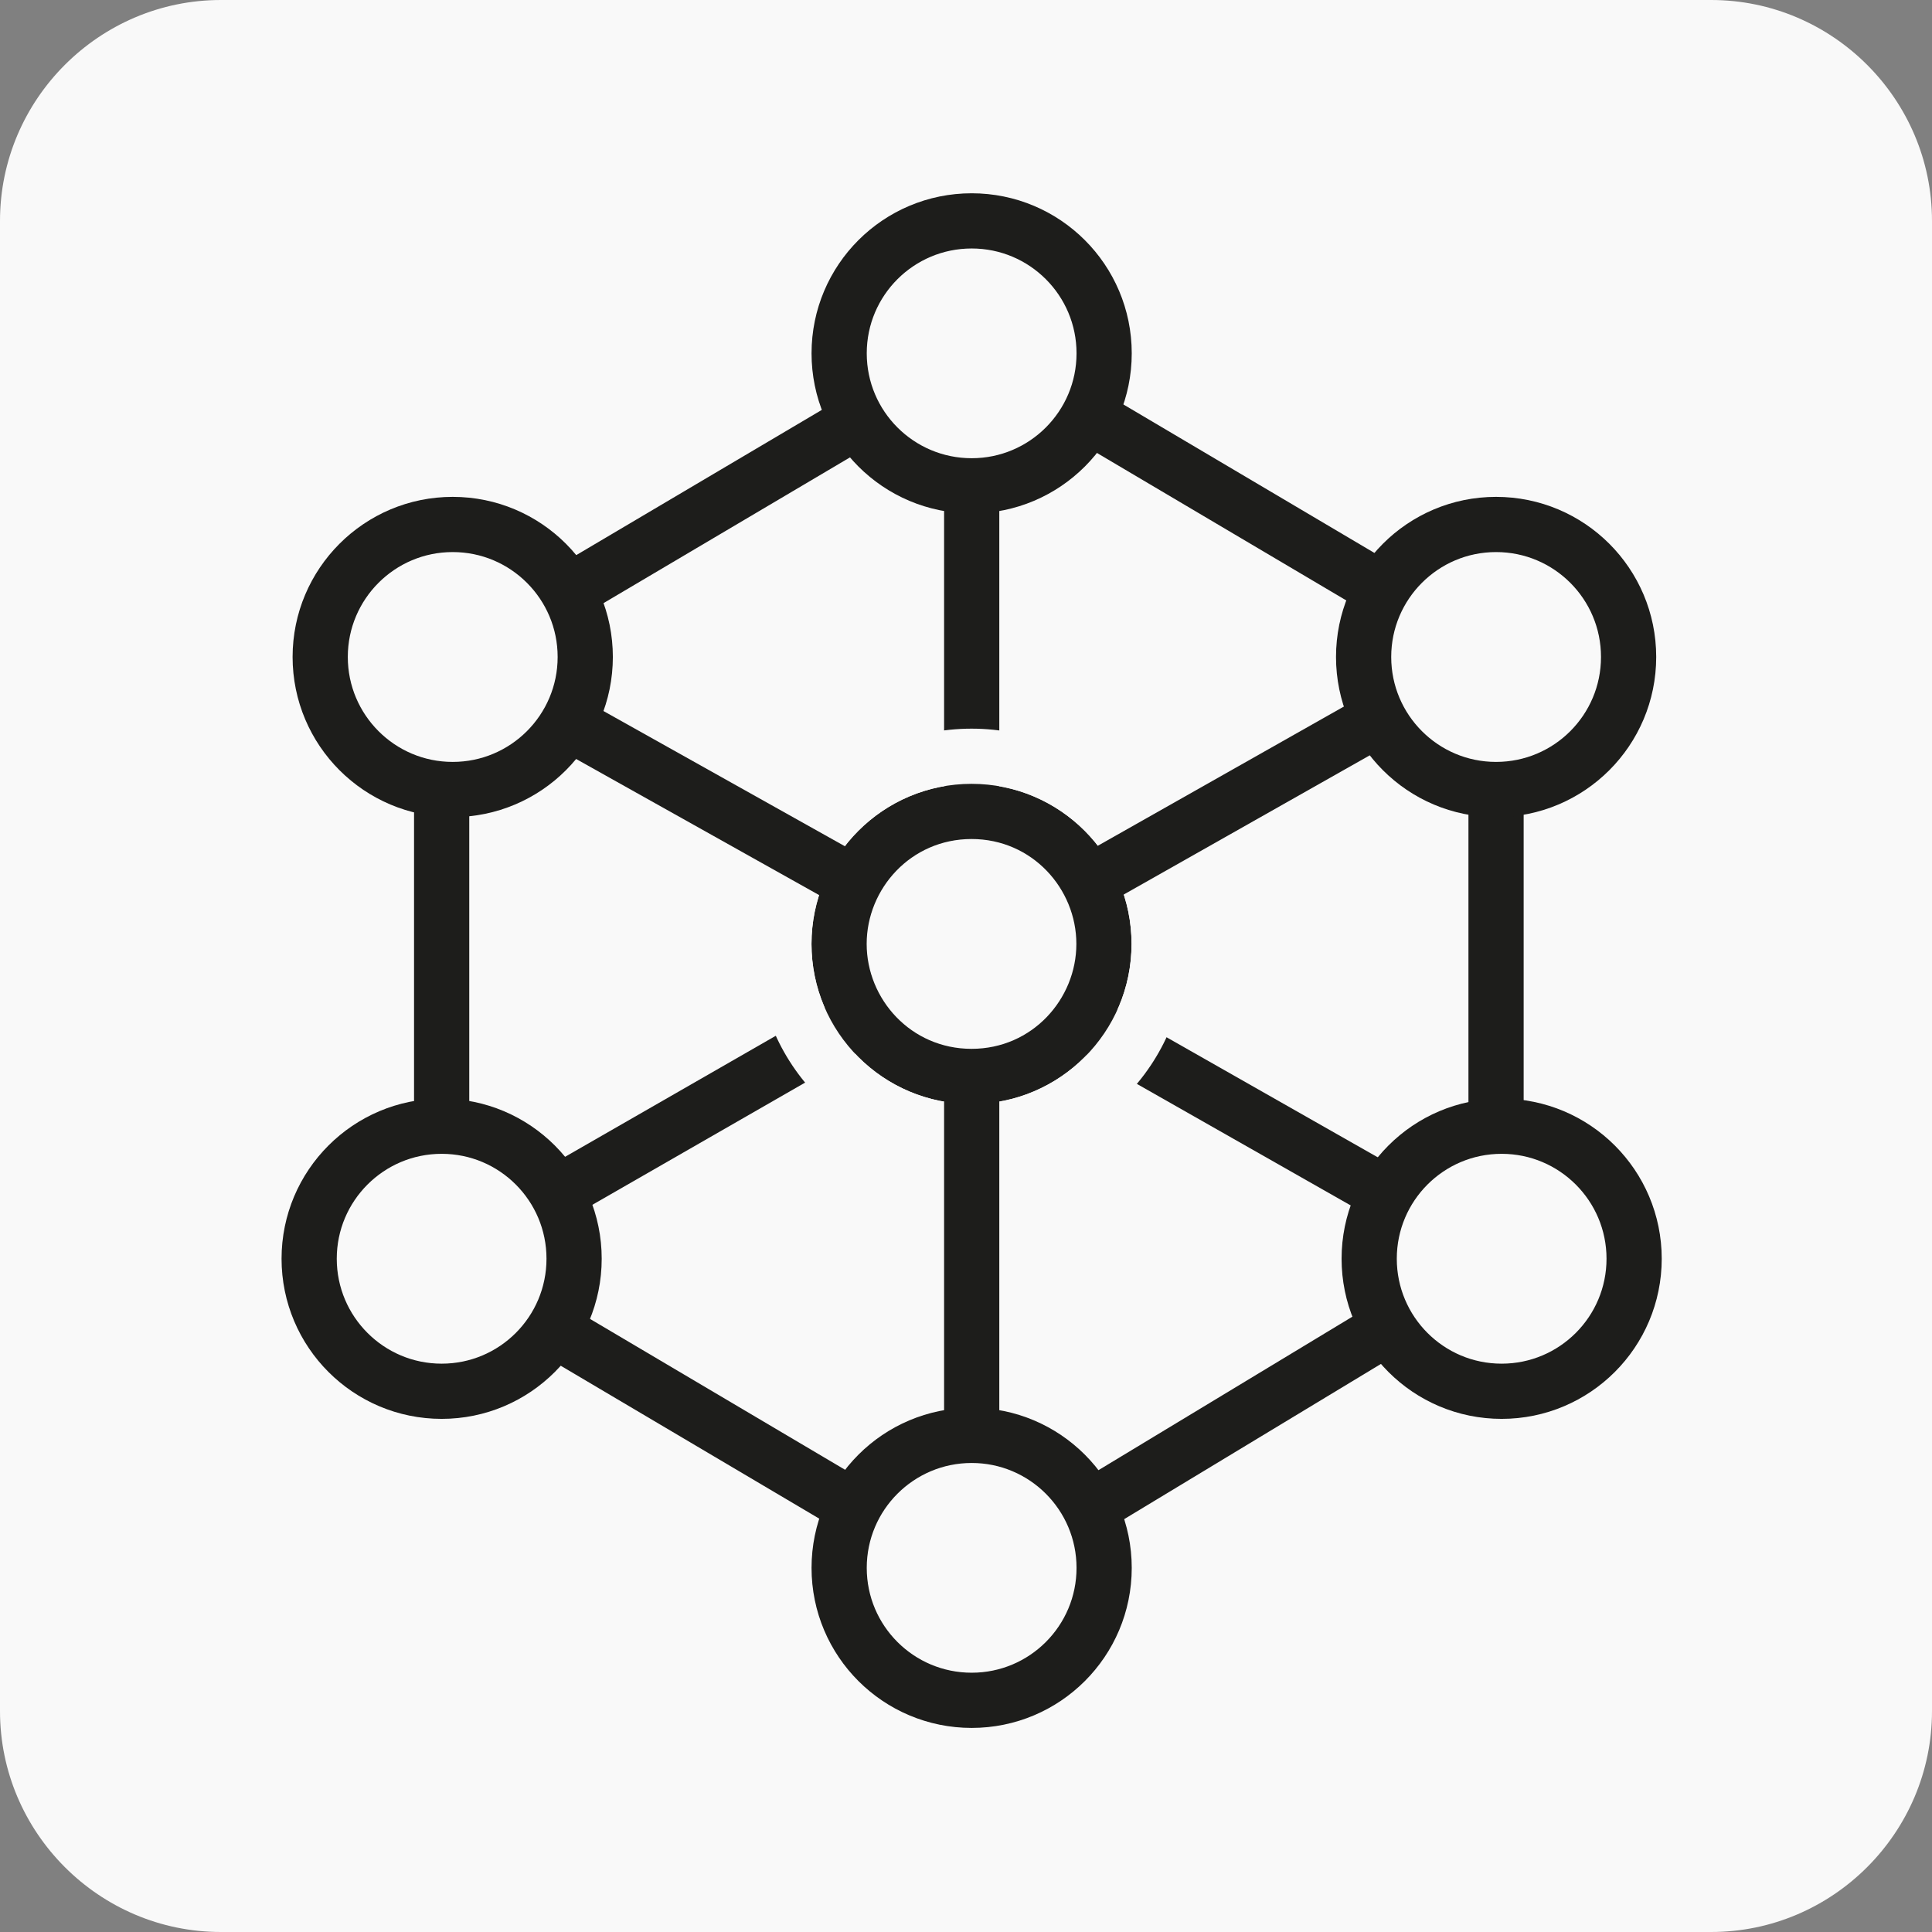 <?xml version="1.0" encoding="UTF-8"?> <svg xmlns="http://www.w3.org/2000/svg" xmlns:xlink="http://www.w3.org/1999/xlink" width="80px" height="80px" viewBox="0 0 80 80" version="1.1"><rect x="0" y="0" width="80" height="80" fill="#808080" stroke="none"/><g id="surface1"><path style=" stroke:none;fill-rule:nonzero;fill:rgb(97.647%,97.647%,97.647%);fill-opacity:1;" d="M 9.145 0 L 70.855 0 C 75.887 0 80 4.113 80 9.145 L 80 70.855 C 80 75.887 75.887 80 70.855 80 L 9.145 80 C 4.113 80 0 75.887 0 70.855 L 0 9.145 C 0 4.113 4.113 0 9.145 0 Z M 9.145 0 "></path><path style="fill:none;stroke-width:1;stroke-linecap:butt;stroke-linejoin:miter;stroke:rgb(11.373%,11.373%,10.588%);stroke-opacity:1;stroke-miterlimit:10;" d="M 17.601 17.3 L 8.2 22.7 " transform="matrix(2.286,0,0,2.286,0,0)"></path><path style="fill:none;stroke-width:1;stroke-linecap:butt;stroke-linejoin:miter;stroke:rgb(11.373%,11.373%,10.588%);stroke-opacity:1;stroke-miterlimit:10;" d="M 17.5 17.3 L 27 22.7 " transform="matrix(2.286,0,0,2.286,0,0)"></path><path style="fill:none;stroke-width:1;stroke-linecap:butt;stroke-linejoin:miter;stroke:rgb(11.373%,11.373%,10.588%);stroke-opacity:1;stroke-miterlimit:10;" d="M 17.601 6.4 L 17.601 17.199 " transform="matrix(2.286,0,0,2.286,0,0)"></path><path style="fill:none;stroke-width:1;stroke-linecap:butt;stroke-linejoin:miter;stroke:rgb(11.373%,11.373%,10.588%);stroke-opacity:1;stroke-miterlimit:10;" d="M 17.601 6.4 L 8.301 11.9 " transform="matrix(2.286,0,0,2.286,0,0)"></path><path style="fill:none;stroke-width:1;stroke-linecap:butt;stroke-linejoin:miter;stroke:rgb(11.373%,11.373%,10.588%);stroke-opacity:1;stroke-miterlimit:10;" d="M 27.2 22.8 L 18.1 28.301 " transform="matrix(2.286,0,0,2.286,0,0)"></path><path style="fill:none;stroke-width:1;stroke-linecap:butt;stroke-linejoin:miter;stroke:rgb(11.373%,11.373%,10.588%);stroke-opacity:1;stroke-miterlimit:10;" d="M 17.801 6.4 L 27.099 11.9 " transform="matrix(2.286,0,0,2.286,0,0)"></path><path style="fill:none;stroke-width:1;stroke-linecap:butt;stroke-linejoin:miter;stroke:rgb(11.373%,11.373%,10.588%);stroke-opacity:1;stroke-miterlimit:10;" d="M 8.2 23 L 17.5 28.501 " transform="matrix(2.286,0,0,2.286,0,0)"></path><path style="fill:none;stroke-width:1;stroke-linecap:butt;stroke-linejoin:miter;stroke:rgb(11.373%,11.373%,10.588%);stroke-opacity:1;stroke-miterlimit:10;" d="M 8 12.3 L 8 23.199 " transform="matrix(2.286,0,0,2.286,0,0)"></path><path style="fill:none;stroke-width:1;stroke-linecap:butt;stroke-linejoin:miter;stroke:rgb(11.373%,11.373%,10.588%);stroke-opacity:1;stroke-miterlimit:10;" d="M 27.099 12 L 27.099 22.8 " transform="matrix(2.286,0,0,2.286,0,0)"></path><path style="fill-rule:nonzero;fill:rgb(97.647%,97.647%,97.647%);fill-opacity:1;stroke-width:1;stroke-linecap:butt;stroke-linejoin:miter;stroke:rgb(11.373%,11.373%,10.588%);stroke-opacity:1;stroke-miterlimit:10;" d="M 10.601 11.9 C 10.601 13.226 9.526 14.301 8.2 14.301 C 6.875 14.301 5.8 13.226 5.8 11.9 C 5.8 10.575 6.875 9.5 8.2 9.5 C 9.526 9.5 10.601 10.575 10.601 11.9 Z M 10.601 11.9 " transform="matrix(2.286,0,0,2.286,0,0)"></path><path style="fill-rule:nonzero;fill:rgb(97.647%,97.647%,97.647%);fill-opacity:1;stroke-width:1;stroke-linecap:butt;stroke-linejoin:miter;stroke:rgb(11.373%,11.373%,10.588%);stroke-opacity:1;stroke-miterlimit:10;" d="M 10.399 22.8 C 10.399 24.126 9.326 25.201 8 25.201 C 6.675 25.201 5.6 24.126 5.6 22.8 C 5.6 21.475 6.675 20.4 8 20.4 C 9.326 20.4 10.399 21.475 10.399 22.8 Z M 10.399 22.8 " transform="matrix(2.286,0,0,2.286,0,0)"></path><path style="fill-rule:nonzero;fill:rgb(97.647%,97.647%,97.647%);fill-opacity:1;stroke-width:1;stroke-linecap:butt;stroke-linejoin:miter;stroke:rgb(11.373%,11.373%,10.588%);stroke-opacity:1;stroke-miterlimit:10;" d="M 20 28.4 C 20 29.726 18.925 30.799 17.601 30.799 C 16.275 30.799 15.2 29.726 15.2 28.4 C 15.2 27.074 16.275 26 17.601 26 C 18.925 26 20 27.074 20 28.4 Z M 20 28.4 " transform="matrix(2.286,0,0,2.286,0,0)"></path><path style="fill-rule:nonzero;fill:rgb(97.647%,97.647%,97.647%);fill-opacity:1;stroke-width:1;stroke-linecap:butt;stroke-linejoin:miter;stroke:rgb(11.373%,11.373%,10.588%);stroke-opacity:1;stroke-miterlimit:10;" d="M 20 6.4 C 20 7.726 18.925 8.8 17.601 8.8 C 16.275 8.8 15.2 7.726 15.2 6.4 C 15.2 5.074 16.275 4.001 17.601 4.001 C 18.925 4.001 20 5.074 20 6.4 Z M 20 6.4 " transform="matrix(2.286,0,0,2.286,0,0)"></path><path style=" stroke:none;fill-rule:nonzero;fill:rgb(97.647%,97.647%,97.647%);fill-opacity:1;" d="M 40.23 44.57 C 37.258 44.57 34.742 42.059 34.742 39.086 C 34.742 36.113 37.258 33.602 40.23 33.602 C 43.199 33.602 45.715 36.113 45.715 39.086 C 45.715 42.059 43.199 44.57 40.23 44.57 Z M 40.23 44.57 "></path><path style=" stroke:none;fill-rule:nonzero;fill:rgb(11.373%,11.373%,10.588%);fill-opacity:1;" d="M 40.23 34.742 C 42.742 34.742 44.57 36.801 44.57 39.086 C 44.57 41.371 42.742 43.43 40.23 43.43 C 37.715 43.43 35.887 41.371 35.887 39.086 C 35.887 36.801 37.715 34.742 40.23 34.742 M 40.23 32.457 C 36.57 32.457 33.602 35.43 33.602 39.086 C 33.602 42.742 36.57 45.715 40.23 45.715 C 43.887 45.715 46.855 42.742 46.855 39.086 C 46.855 35.43 43.887 32.457 40.23 32.457 Z M 40.23 32.457 "></path><path style=" stroke:none;fill-rule:nonzero;fill:rgb(97.647%,97.647%,97.647%);fill-opacity:1;" d="M 40.23 32.457 C 43.887 32.457 46.855 35.43 46.855 39.086 C 46.855 42.742 43.887 45.715 40.23 45.715 C 36.57 45.715 33.602 42.742 33.602 39.086 C 33.602 35.43 36.57 32.457 40.23 32.457 M 40.23 30.172 C 35.43 30.172 31.312 34.059 31.312 39.086 C 31.312 44.113 35.199 48 40.23 48 C 45.258 48 49.145 44.113 49.145 39.086 C 49.145 34.059 45.027 30.172 40.23 30.172 Z M 40.23 30.172 "></path><path style="fill-rule:nonzero;fill:rgb(97.647%,97.647%,97.647%);fill-opacity:1;stroke-width:1;stroke-linecap:butt;stroke-linejoin:miter;stroke:rgb(11.373%,11.373%,10.588%);stroke-opacity:1;stroke-miterlimit:10;" d="M 29.6 22.8 C 29.6 24.126 28.525 25.201 27.2 25.201 C 25.874 25.201 24.801 24.126 24.801 22.8 C 24.801 21.475 25.874 20.4 27.2 20.4 C 28.525 20.4 29.6 21.475 29.6 22.8 Z M 29.6 22.8 " transform="matrix(2.286,0,0,2.286,0,0)"></path><path style="fill-rule:nonzero;fill:rgb(97.647%,97.647%,97.647%);fill-opacity:1;stroke-width:1;stroke-linecap:butt;stroke-linejoin:miter;stroke:rgb(11.373%,11.373%,10.588%);stroke-opacity:1;stroke-miterlimit:10;" d="M 29.5 11.9 C 29.5 13.226 28.426 14.301 27.099 14.301 C 25.775 14.301 24.7 13.226 24.7 11.9 C 24.7 10.575 25.775 9.5 27.099 9.5 C 28.426 9.5 29.5 10.575 29.5 11.9 Z M 29.5 11.9 " transform="matrix(2.286,0,0,2.286,0,0)"></path><path style="fill:none;stroke-width:1;stroke-linecap:butt;stroke-linejoin:miter;stroke:rgb(11.373%,11.373%,10.588%);stroke-opacity:1;stroke-miterlimit:10;" d="M 10.3 13.099 L 15.301 15.9 " transform="matrix(2.286,0,0,2.286,0,0)"></path><path style="fill:none;stroke-width:1;stroke-linecap:butt;stroke-linejoin:miter;stroke:rgb(11.373%,11.373%,10.588%);stroke-opacity:1;stroke-miterlimit:10;" d="M 25.001 13 L 19.699 16 " transform="matrix(2.286,0,0,2.286,0,0)"></path><path style="fill:none;stroke-width:1;stroke-linecap:butt;stroke-linejoin:miter;stroke:rgb(11.373%,11.373%,10.588%);stroke-opacity:1;stroke-miterlimit:10;" d="M 17.601 19.4 L 17.601 26 " transform="matrix(2.286,0,0,2.286,0,0)"></path></g></svg> 